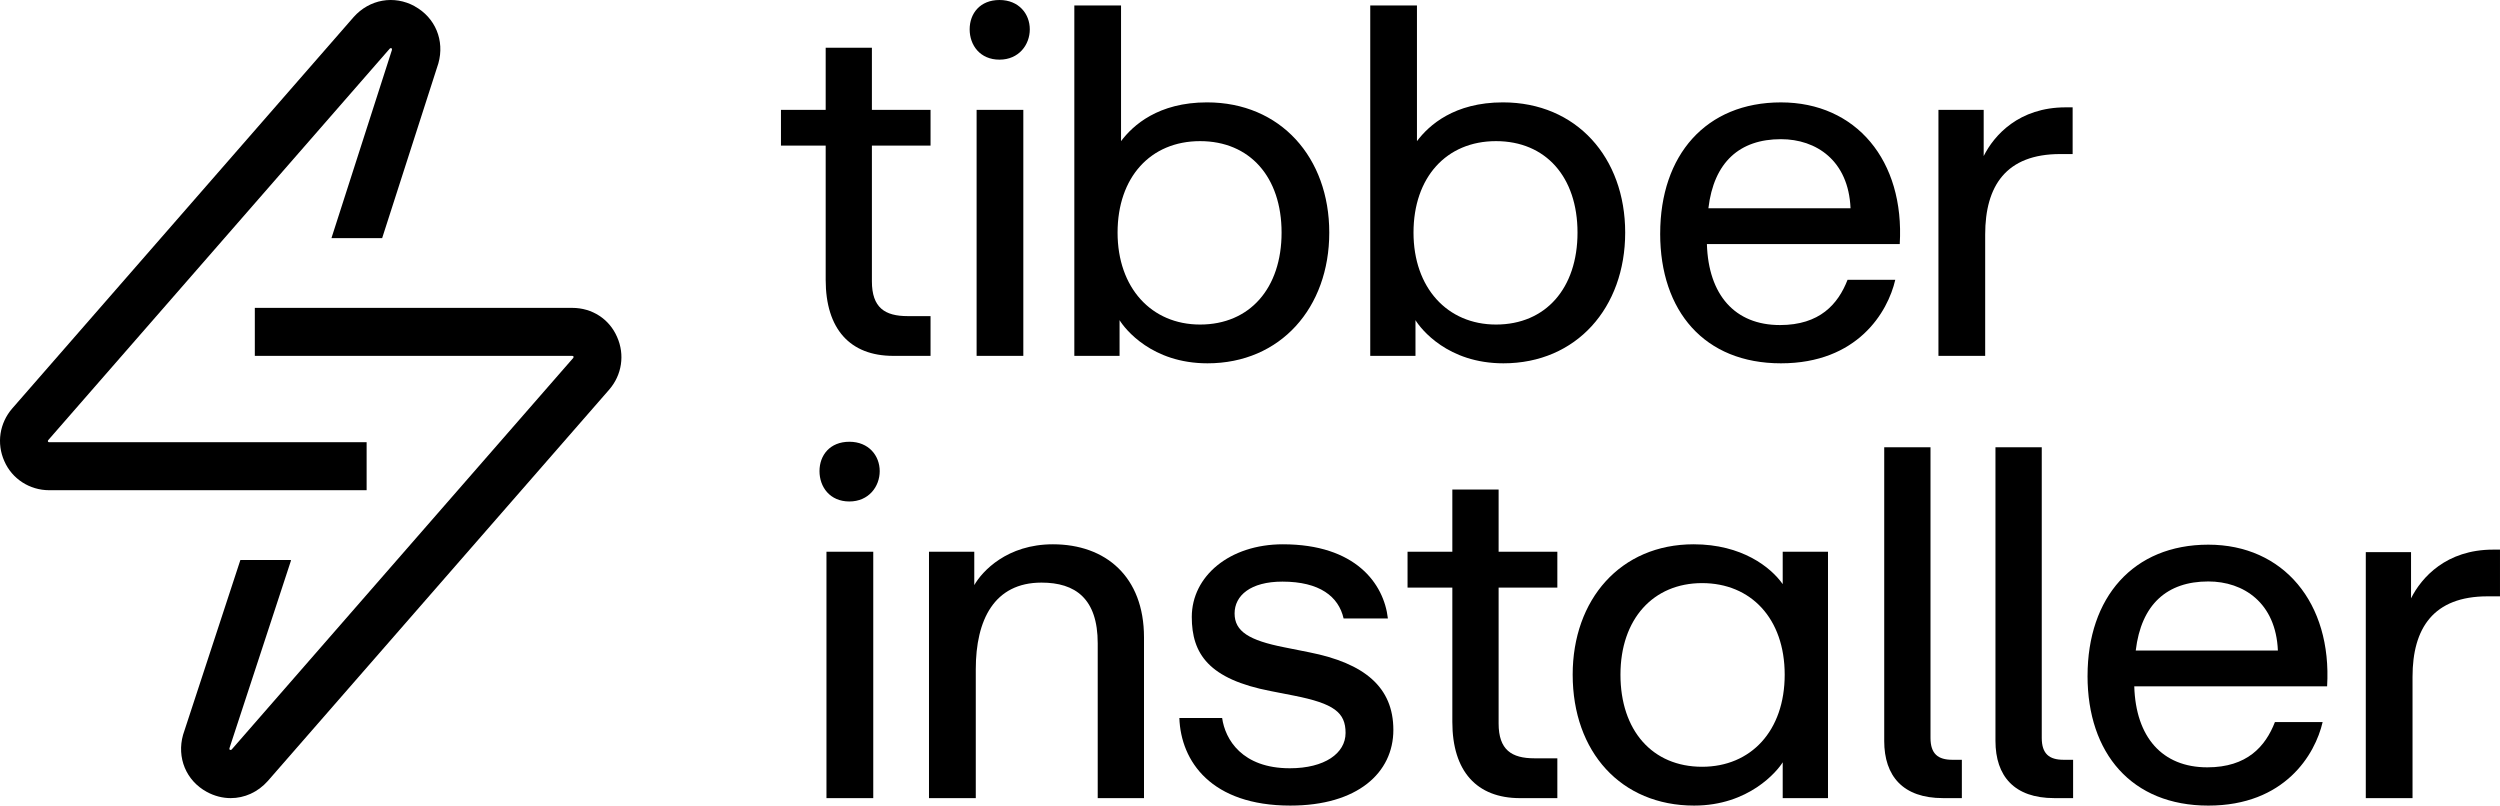 <?xml version="1.0" encoding="UTF-8"?>
<svg id="Layer_1" xmlns="http://www.w3.org/2000/svg" version="1.1" viewBox="0 0 1862 600">
  <!-- Generator: Adobe Illustrator 29.3.0, SVG Export Plug-In . SVG Version: 2.1.0 Build 146)  -->
  <g>
    <path d="M614.97,208.41v-99.95h-33.31v-26.65h33.31v-46.27h34.42v46.27h43.68v26.65h-43.68v101.06c0,19.62,9.62,25.92,26.65,25.92h17.03v29.61h-27.76c-32.2,0-50.34-19.99-50.34-56.64Z"/>
    <path d="M744.41,0c14.44,0,22.58,10.37,22.58,21.85s-8.14,22.58-22.58,22.58-22.21-10.73-22.21-22.58,7.78-21.85,22.21-21.85ZM727.38,81.81h34.79v183.24h-34.79V81.81h0Z"/>
    <path d="M833.85,238.39v26.65h-33.69V4.07h34.79v101.06c8.89-11.85,27.76-28.88,64.03-28.88,54.79,0,91.06,41.09,91.06,96.99s-36.28,97.36-90.7,97.36c-41.47,0-61.45-25.54-65.53-32.21h.03ZM893.81,241.72c37.02,0,60.71-27.03,60.71-68.48s-23.69-68.12-60.71-68.12-61.44,27.03-61.44,68.12,25.17,68.48,61.44,68.48Z"/>
    <path d="M1054.25,238.39v26.65h-33.69V4.07h34.79v101.06c8.89-11.85,27.76-28.88,64.03-28.88,54.79,0,91.06,41.09,91.06,96.99s-36.28,97.36-90.7,97.36c-41.47,0-61.45-25.54-65.53-32.21h.03ZM1114.22,241.72c37.02,0,60.71-27.03,60.71-68.48s-23.69-68.12-60.71-68.12-61.44,27.03-61.44,68.12,25.17,68.48,61.44,68.48Z"/>
    <path d="M1236.51,173.98c0-58.48,34.06-97.72,89.95-97.72s92.17,43.31,88.47,105.5h-143.63c1.11,37.76,20.73,60.34,54.41,60.34,29.61,0,43.31-15.55,50.34-33.69h35.54c-5.55,24.06-28.14,62.19-85.15,62.19s-89.95-38.88-89.95-96.61h.02ZM1378.28,155.11c-1.48-35.54-25.54-51.45-51.82-51.45-30.72,0-49.97,17.03-54.05,51.45h105.86Z"/>
    <path d="M1443.76,81.81h33.69v34.42c7.78-15.55,26.28-36.28,61.07-36.28h5.18v34.79h-9.25c-40.34,0-55.89,23.69-55.89,59.96v90.33h-34.81V81.79v.02Z"/>
    <g>
      <path d="M1554.81,503.39c0-58.48,34.06-97.72,89.95-97.72s92.17,43.31,88.47,105.5h-143.63c1.11,37.76,20.73,60.34,54.41,60.34,29.61,0,43.31-15.55,50.34-33.69h35.54c-5.55,24.06-28.14,62.19-85.15,62.19s-89.95-38.88-89.95-96.61h.02ZM1696.57,484.52c-1.48-35.54-25.54-51.45-51.82-51.45-30.72,0-49.97,17.03-54.05,51.45h105.86Z"/>
      <path d="M1762.05,411.22h33.69v34.42c7.78-15.55,26.28-36.28,61.07-36.28h5.18v34.79h-9.25c-40.34,0-55.89,23.69-55.89,59.96v90.33h-34.81v-183.24.02Z"/>
    </g>
  </g>
  <g>
    <path d="M459.61,250.99c-5.78-13.38-18.58-21.68-33.41-21.68h-236.41v35.74h236.41c.35,0,.89.16.98.61s-.12.75-.28.98l-254.31,291.55c-.47.44-.96.47-1.4.21-.44-.26-.4-.72-.26-1.24l45.6-139.07c.09-.33.12-.68.19-1h-37.68l-42.69,130.19c-4.8,17.02,2.26,34.11,17.63,42.5,5.71,3.12,11.84,4.66,17.86,4.66,10.21,0,20.19-4.38,27.6-12.73l254.29-291.52c9.49-10.96,11.75-26,5.88-39.19h0Z"/>
    <path d="M308.88,4.65c-15.41-8.44-33.67-5.2-45.49,8.07L9.1,304.24c-9.49,10.96-11.75,26-5.88,39.19,5.69,13.17,18.81,21.68,33.41,21.68h236.43v-35.74H36.64c-.35,0-.79-.12-.93-.58-.16-.49.05-.77.23-1L290.25,36.25c.4-.42.91-.56,1.31-.3.4.26.49.72.33,1.33l-44.88,139.61c-.05.16-.05.33-.09.49h37.7l41.87-130.16c4.8-17.02-2.26-34.11-17.63-42.53l.02-.02Z"/>
  </g>
  <g>
    <path d="M632.6,329.02c14.46,0,22.61,10.38,22.61,21.87s-8.16,22.61-22.61,22.61-22.24-10.75-22.24-22.61,7.79-21.87,22.24-21.87ZM615.55,410.95h34.85v183.49h-34.85v-183.49Z"/>
    <path d="M691.91,410.95h33.73v24.84c5.93-10.38,24.47-30.4,58.57-30.4,39.29,0,67.84,24.09,67.84,69.32v119.73h-34.47v-115.29c0-33.36-16.68-45.22-41.89-45.22-35.22,0-48.93,27.8-48.93,64.5v96.01h-34.85v-183.49Z"/>
    <path d="M878.37,534.76h31.88c2.22,15.94,14.83,37.44,50.41,37.44,25.95,0,41.52-11.12,41.52-26.32s-8.53-21.87-38.55-27.8l-17.05-3.34c-46.34-8.9-58.94-27.8-58.94-55.23,0-30.4,28.17-54.12,67.84-54.12,54.12,0,75.25,29.28,78.22,55.23h-32.99c-3.71-16.31-17.79-27.43-45.6-27.43-23.72,0-35.59,10.38-35.59,23.72s10.75,20.02,37.07,25.21l18.53,3.71c41.15,8.16,62.65,25.95,62.65,57.83s-26.69,56.34-76.73,56.34c-58.94,0-81.55-32.99-82.66-65.24Z"/>
    <path d="M1081.7,537.73v-100.09h-33.36v-26.69h33.36v-46.34h34.47v46.34h43.74v26.69h-43.74v101.2c0,19.65,9.64,25.95,26.69,25.95h17.05v29.66h-27.8c-32.25,0-50.41-20.02-50.41-56.72Z"/>
    <path d="M1171.33,502.51c0-55.98,35.59-97.12,90.08-97.12,35.96,0,57.46,17.05,66.35,29.66v-24.1h33.73v183.49h-33.73v-26.69c-4.08,6.67-25.21,32.25-65.98,32.25-54.49,0-90.45-40.04-90.45-97.49ZM1267.71,571.09c36.33,0,61.53-26.69,61.53-68.58s-25.21-68.21-61.53-68.21-60.79,26.69-60.79,68.21,23.72,68.58,60.79,68.58Z"/>
    <path d="M1403.37,551.81v-218.71h34.47v216.48c0,11.86,5.56,16.31,16.31,16.31h7.04v28.54h-14.09c-29.66,0-43.74-16.31-43.74-42.63Z"/>
    <path d="M1486.22,551.81v-218.71h34.48v216.48c0,11.86,5.56,16.31,16.31,16.31h7.04v28.54h-14.09c-29.66,0-43.74-16.31-43.74-42.63Z"/>
  </g>
</svg>